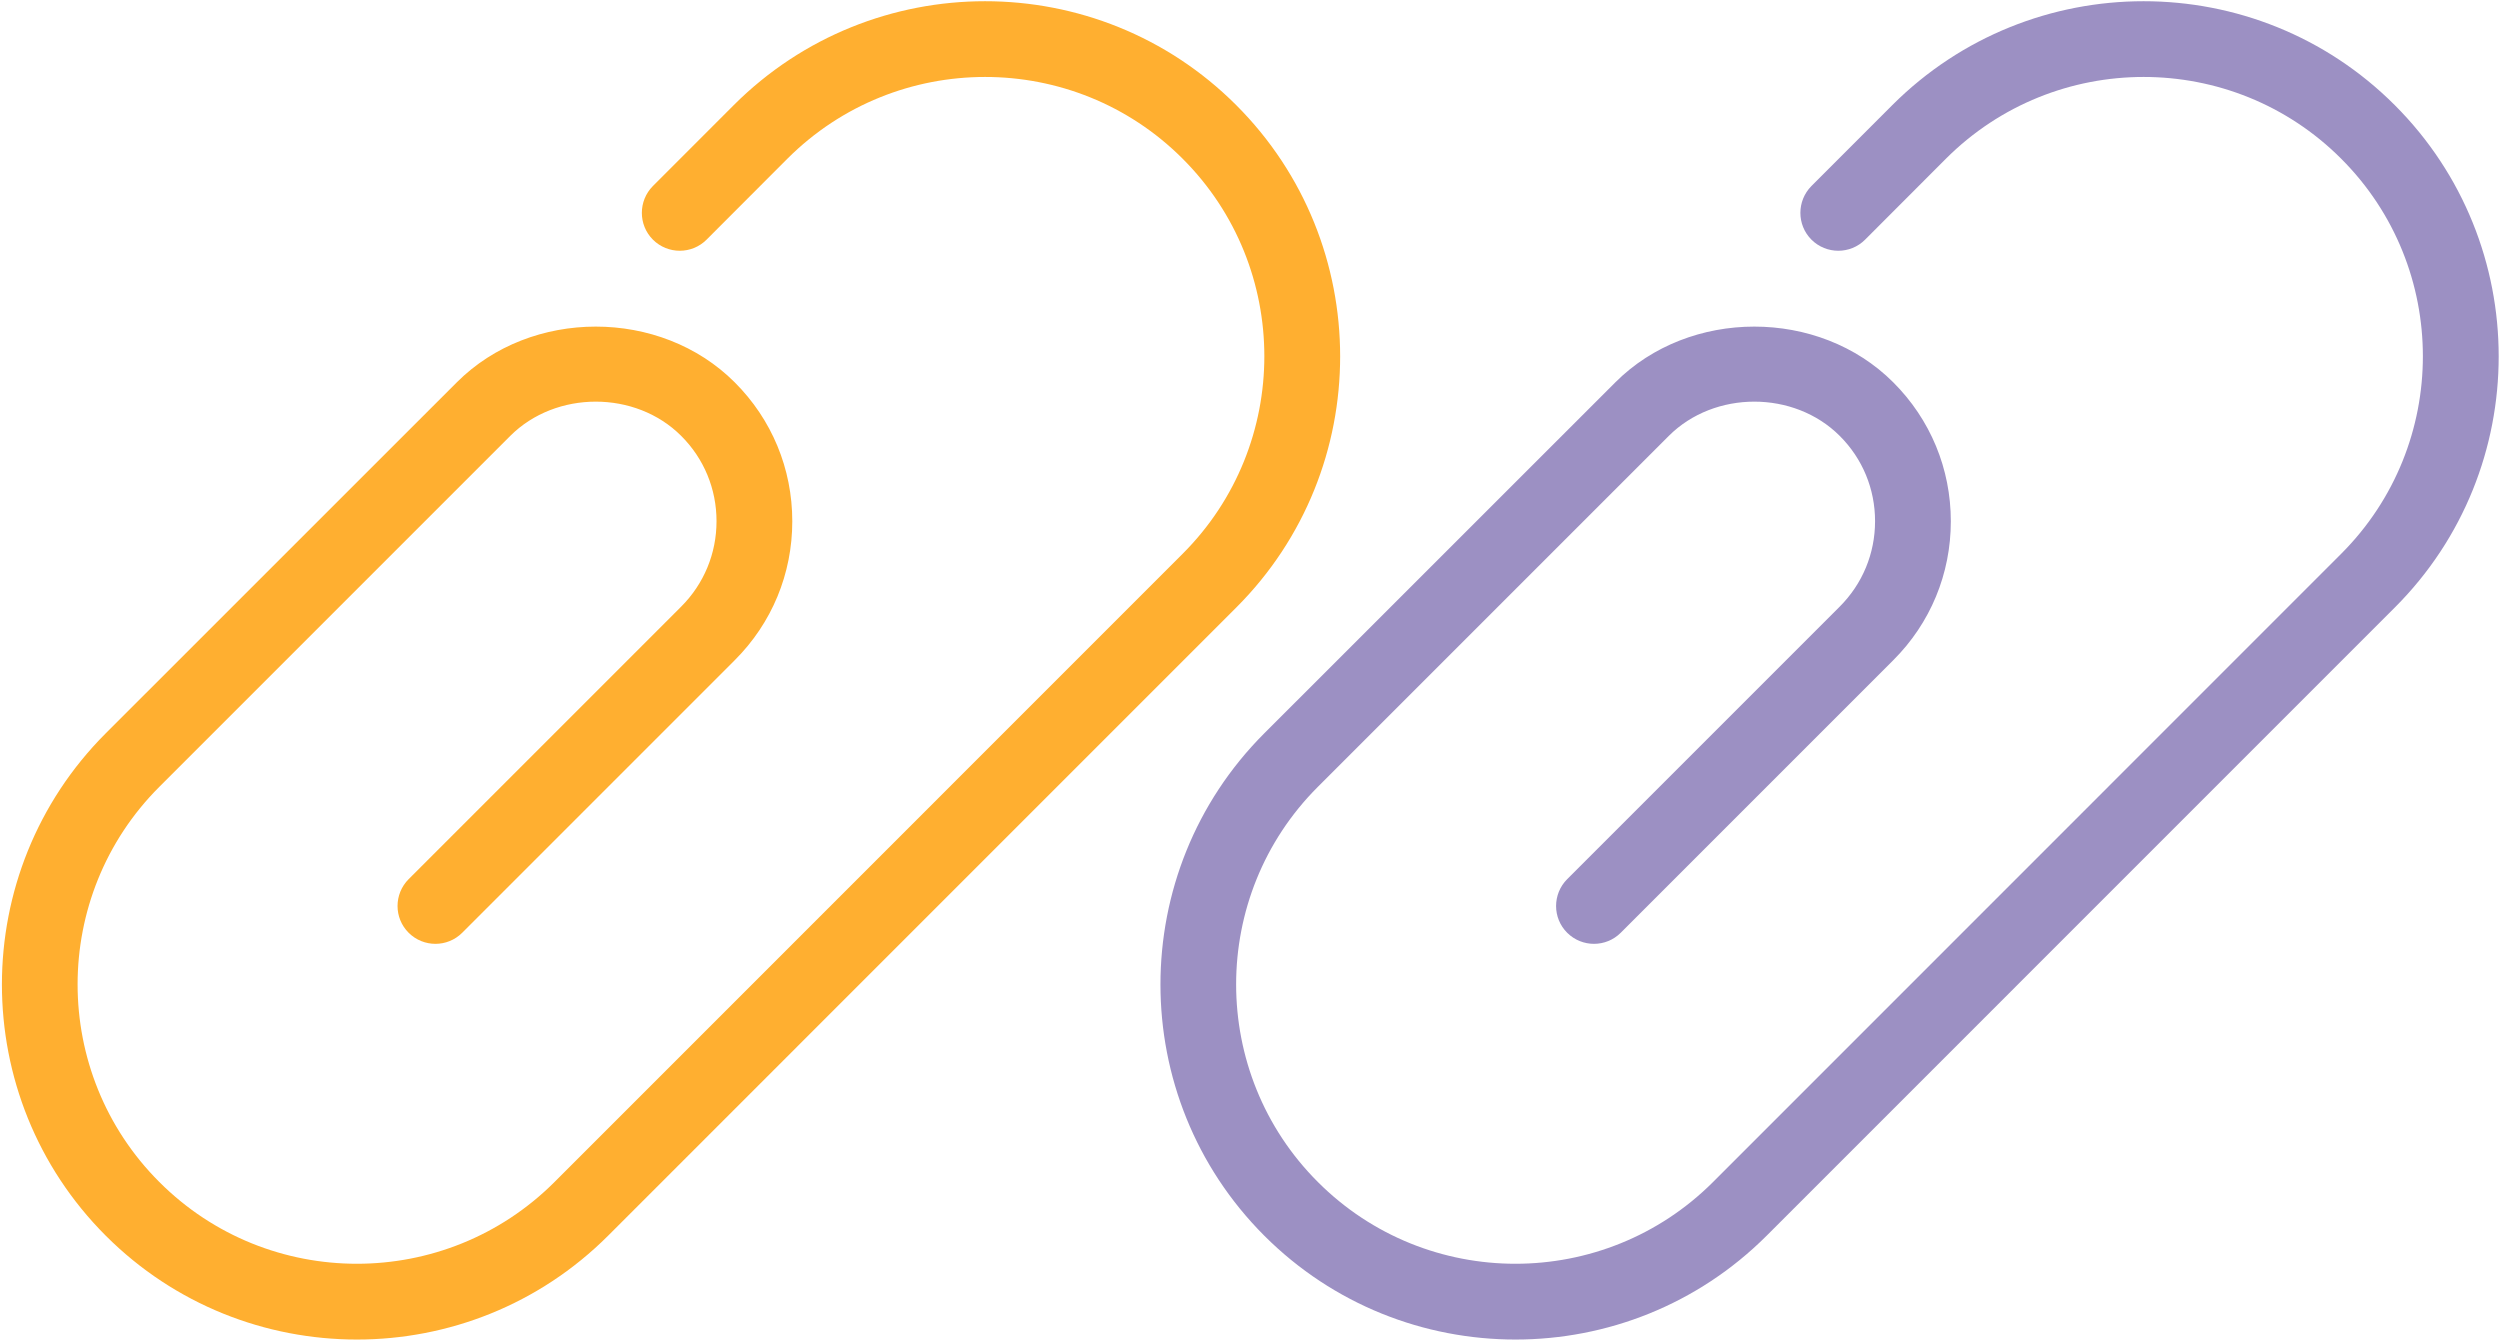 <?xml version="1.0" encoding="UTF-8"?> <svg xmlns="http://www.w3.org/2000/svg" width="82" height="44" viewBox="0 0 82 44" fill="none"> <g clip-path="url(#clip0_433_123)"> <path d="M40.552 19.924L19.946 40.531C17.674 42.8 14.692 43.937 11.708 43.937C8.723 43.937 5.741 42.803 3.469 40.531C-1.072 35.987 -1.072 28.598 3.467 24.054L14.984 12.54C17.418 10.105 21.663 10.102 24.098 12.54C25.318 13.758 25.987 15.375 25.987 17.098C25.987 18.821 25.318 20.439 24.098 21.656L15.16 30.595C14.675 31.079 13.89 31.079 13.404 30.595C12.917 30.11 12.919 29.323 13.404 28.836L22.342 19.898C23.09 19.151 23.502 18.154 23.502 17.096C23.502 16.038 23.092 15.043 22.342 14.296C20.845 12.799 18.236 12.801 16.738 14.296L5.224 25.81C1.652 29.383 1.652 35.198 5.226 38.77C8.801 42.347 14.614 42.344 18.188 38.77L38.791 18.164C42.364 14.592 42.364 8.776 38.789 5.204C35.217 1.63 29.404 1.632 25.828 5.204L23.175 7.861C22.69 8.346 21.903 8.346 21.416 7.861C20.932 7.377 20.932 6.59 21.414 6.103L24.069 3.446C28.615 -1.094 36.004 -1.096 40.546 3.446C45.093 7.991 45.093 15.383 40.552 19.924L40.552 19.924Z" fill="#FFAF30"></path> </g> <g clip-path="url(#clip1_433_123)"> <path d="M78.552 19.924L57.946 40.531C55.674 42.8 52.692 43.937 49.708 43.937C46.723 43.937 43.741 42.803 41.469 40.531C36.928 35.987 36.928 28.598 41.467 24.054L52.984 12.54C55.418 10.105 59.663 10.102 62.098 12.54C63.318 13.758 63.987 15.375 63.987 17.098C63.987 18.821 63.318 20.439 62.098 21.656L53.16 30.595C52.675 31.079 51.89 31.079 51.404 30.595C50.917 30.11 50.919 29.323 51.404 28.836L60.342 19.898C61.09 19.151 61.502 18.154 61.502 17.096C61.502 16.038 61.092 15.043 60.342 14.296C58.845 12.799 56.236 12.801 54.738 14.296L43.224 25.81C39.652 29.383 39.652 35.198 43.226 38.77C46.801 42.347 52.614 42.344 56.188 38.77L76.791 18.164C80.364 14.592 80.364 8.776 76.789 5.204C73.217 1.63 67.403 1.632 63.828 5.204L61.175 7.861C60.69 8.346 59.903 8.346 59.416 7.861C58.932 7.377 58.932 6.59 59.414 6.103L62.069 3.446C66.615 -1.094 74.004 -1.096 78.546 3.446C83.093 7.991 83.093 15.383 78.552 19.924L78.552 19.924Z" fill="#9C90C3"></path> </g> <defs> <clipPath id="clip0_433_123"> <rect width="44" height="44" fill="white"></rect> </clipPath> <clipPath id="clip1_433_123"> <rect width="44" height="44" fill="white" transform="translate(38)"></rect> </clipPath> </defs> </svg> 